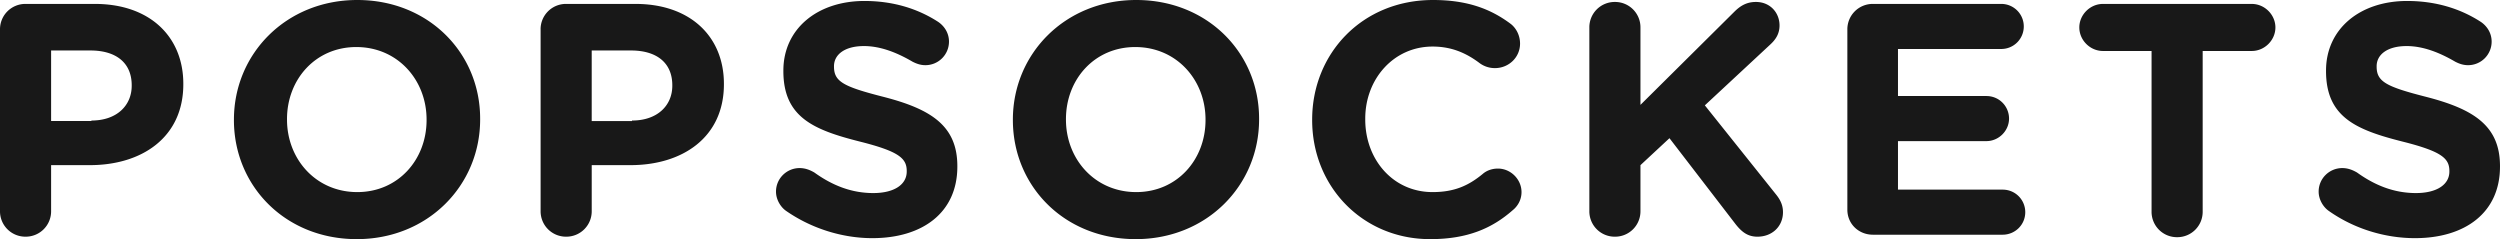 <svg width="230" height="22" fill="none" xmlns="http://www.w3.org/2000/svg"><path d="M214.221 19.385c-.498-.36-.905-1.037-.905-1.758 0-1.217.995-2.164 2.171-2.164.587 0 1.039.226 1.356.406 1.628 1.172 3.391 1.893 5.426 1.893 1.898 0 3.074-.766 3.074-1.983v-.045c0-1.172-.723-1.804-4.295-2.705-4.295-1.082-7.053-2.254-7.053-6.492v-.045c0-3.832 3.119-6.402 7.46-6.402 2.577 0 4.838.676 6.736 1.894.498.315 1.04.946 1.04 1.848a2.167 2.167 0 0 1-2.17 2.164c-.452 0-.814-.135-1.175-.316-1.538-.901-3.03-1.442-4.477-1.442-1.808 0-2.758.811-2.758 1.848v.045c0 1.398.905 1.849 4.612 2.795 4.341 1.127 6.737 2.66 6.737 6.357v.045c0 4.238-3.21 6.582-7.822 6.582-2.758 0-5.606-.857-7.957-2.525zM197.989 4.69h-4.521c-1.176 0-2.171-.992-2.171-2.164 0-1.173.995-2.164 2.171-2.164h13.699c1.176 0 2.171.991 2.171 2.164 0 1.172-.995 2.164-2.171 2.164h-4.521v14.786a2.332 2.332 0 0 1-2.351 2.345 2.332 2.332 0 0 1-2.351-2.345V4.69h.045zm-28.032 14.606V2.705A2.332 2.332 0 0 1 172.308.36h11.801a2.07 2.07 0 0 1 2.079 2.073 2.07 2.07 0 0 1-2.079 2.074h-9.495v4.328h8.138c1.176 0 2.08.947 2.08 2.074 0 1.127-.95 2.074-2.08 2.074h-8.138v4.463h9.63c1.176 0 2.08.946 2.08 2.073 0 1.173-.95 2.074-2.08 2.074h-11.936c-1.311 0-2.351-.992-2.351-2.299zM146.22 2.525A2.332 2.332 0 0 1 148.571.18a2.332 2.332 0 0 1 2.351 2.345v7.123l8.636-8.566c.587-.586 1.175-.902 1.989-.902 1.311 0 2.17.992 2.17 2.164 0 .722-.316 1.263-.859 1.758l-6.013 5.59 6.556 8.206c.362.45.633.946.633 1.622 0 1.308-.995 2.255-2.351 2.255-.905 0-1.447-.451-1.99-1.127l-6.103-7.935-2.668 2.48v4.237a2.332 2.332 0 0 1-2.351 2.345 2.332 2.332 0 0 1-2.351-2.345V2.525zm-25.501 8.52V11c0-6.041 4.567-11 11.123-11 3.21 0 5.335.857 7.098 2.164.498.36.905 1.037.905 1.848 0 1.263-1.04 2.254-2.306 2.254a2.35 2.35 0 0 1-1.402-.45c-1.311-.992-2.667-1.533-4.34-1.533-3.572 0-6.194 2.975-6.194 6.627V11c0 3.652 2.531 6.672 6.194 6.672 1.989 0 3.3-.586 4.611-1.668.362-.316.86-.496 1.402-.496 1.176 0 2.17.992 2.17 2.164 0 .721-.361 1.308-.813 1.668-1.899 1.668-4.16 2.66-7.596 2.66-6.195 0-10.852-4.824-10.852-10.955zm-9.811 0V11c0-3.652-2.667-6.672-6.465-6.672-3.753 0-6.375 2.975-6.375 6.627V11c0 3.652 2.667 6.672 6.465 6.672 3.753 0 6.375-2.975 6.375-6.627zm-17.723 0V11c0-6.041 4.792-11 11.348-11 6.556 0 11.303 4.869 11.303 10.91V11c0 6.041-4.792 11-11.348 11-6.601 0-11.303-4.914-11.303-10.955zm-20.889 8.34c-.497-.36-.904-1.037-.904-1.758 0-1.217.995-2.164 2.17-2.164.588 0 1.04.226 1.356.406 1.628 1.172 3.391 1.893 5.426 1.893 1.899 0 3.075-.766 3.075-1.983v-.045c0-1.172-.724-1.804-4.296-2.705-4.295-1.082-7.053-2.254-7.053-6.492v-.045C72.07 2.66 75.19.09 79.53.09c2.577 0 4.838.676 6.737 1.894.497.315 1.04.946 1.04 1.848a2.168 2.168 0 0 1-2.17 2.164c-.453 0-.814-.135-1.176-.316-1.537-.901-3.03-1.442-4.476-1.442-1.809 0-2.758.811-2.758 1.848v.045c0 1.398.904 1.849 4.612 2.795 4.34 1.127 6.737 2.66 6.737 6.357v.045c0 4.238-3.21 6.582-7.822 6.582-2.713 0-5.562-.857-7.958-2.525zM58.144 11.09c2.351 0 3.708-1.397 3.708-3.2v-.046c0-2.074-1.447-3.2-3.798-3.2h-3.617v6.491h3.707v-.045zm-8.41-8.385A2.332 2.332 0 0 1 52.087.36h6.375c5.064 0 8.138 3.02 8.138 7.348v.045c0 4.914-3.843 7.439-8.59 7.439h-3.572v4.237a2.332 2.332 0 0 1-2.351 2.345 2.332 2.332 0 0 1-2.351-2.345V2.705zm-10.489 8.34V11c0-3.652-2.667-6.672-6.465-6.672-3.753 0-6.375 2.975-6.375 6.627V11c0 3.652 2.667 6.672 6.465 6.672 3.753 0 6.375-2.975 6.375-6.627zm-17.723 0V11c0-6.041 4.792-11 11.348-11 6.556 0 11.303 4.869 11.303 10.91V11c0 6.041-4.792 11-11.348 11-6.601 0-11.304-4.914-11.304-10.955zM8.41 11.09c2.35 0 3.707-1.397 3.707-3.2v-.046c0-2.074-1.447-3.2-3.798-3.2H4.702v6.491H8.41v-.045zM0 2.705A2.332 2.332 0 0 1 2.351.36h6.375c5.064 0 8.139 3.02 8.139 7.348v.045c0 4.914-3.844 7.439-8.591 7.439H4.702v4.237a2.332 2.332 0 0 1-2.35 2.345A2.332 2.332 0 0 1 0 19.43V2.705z" fill="#181818"/></svg>